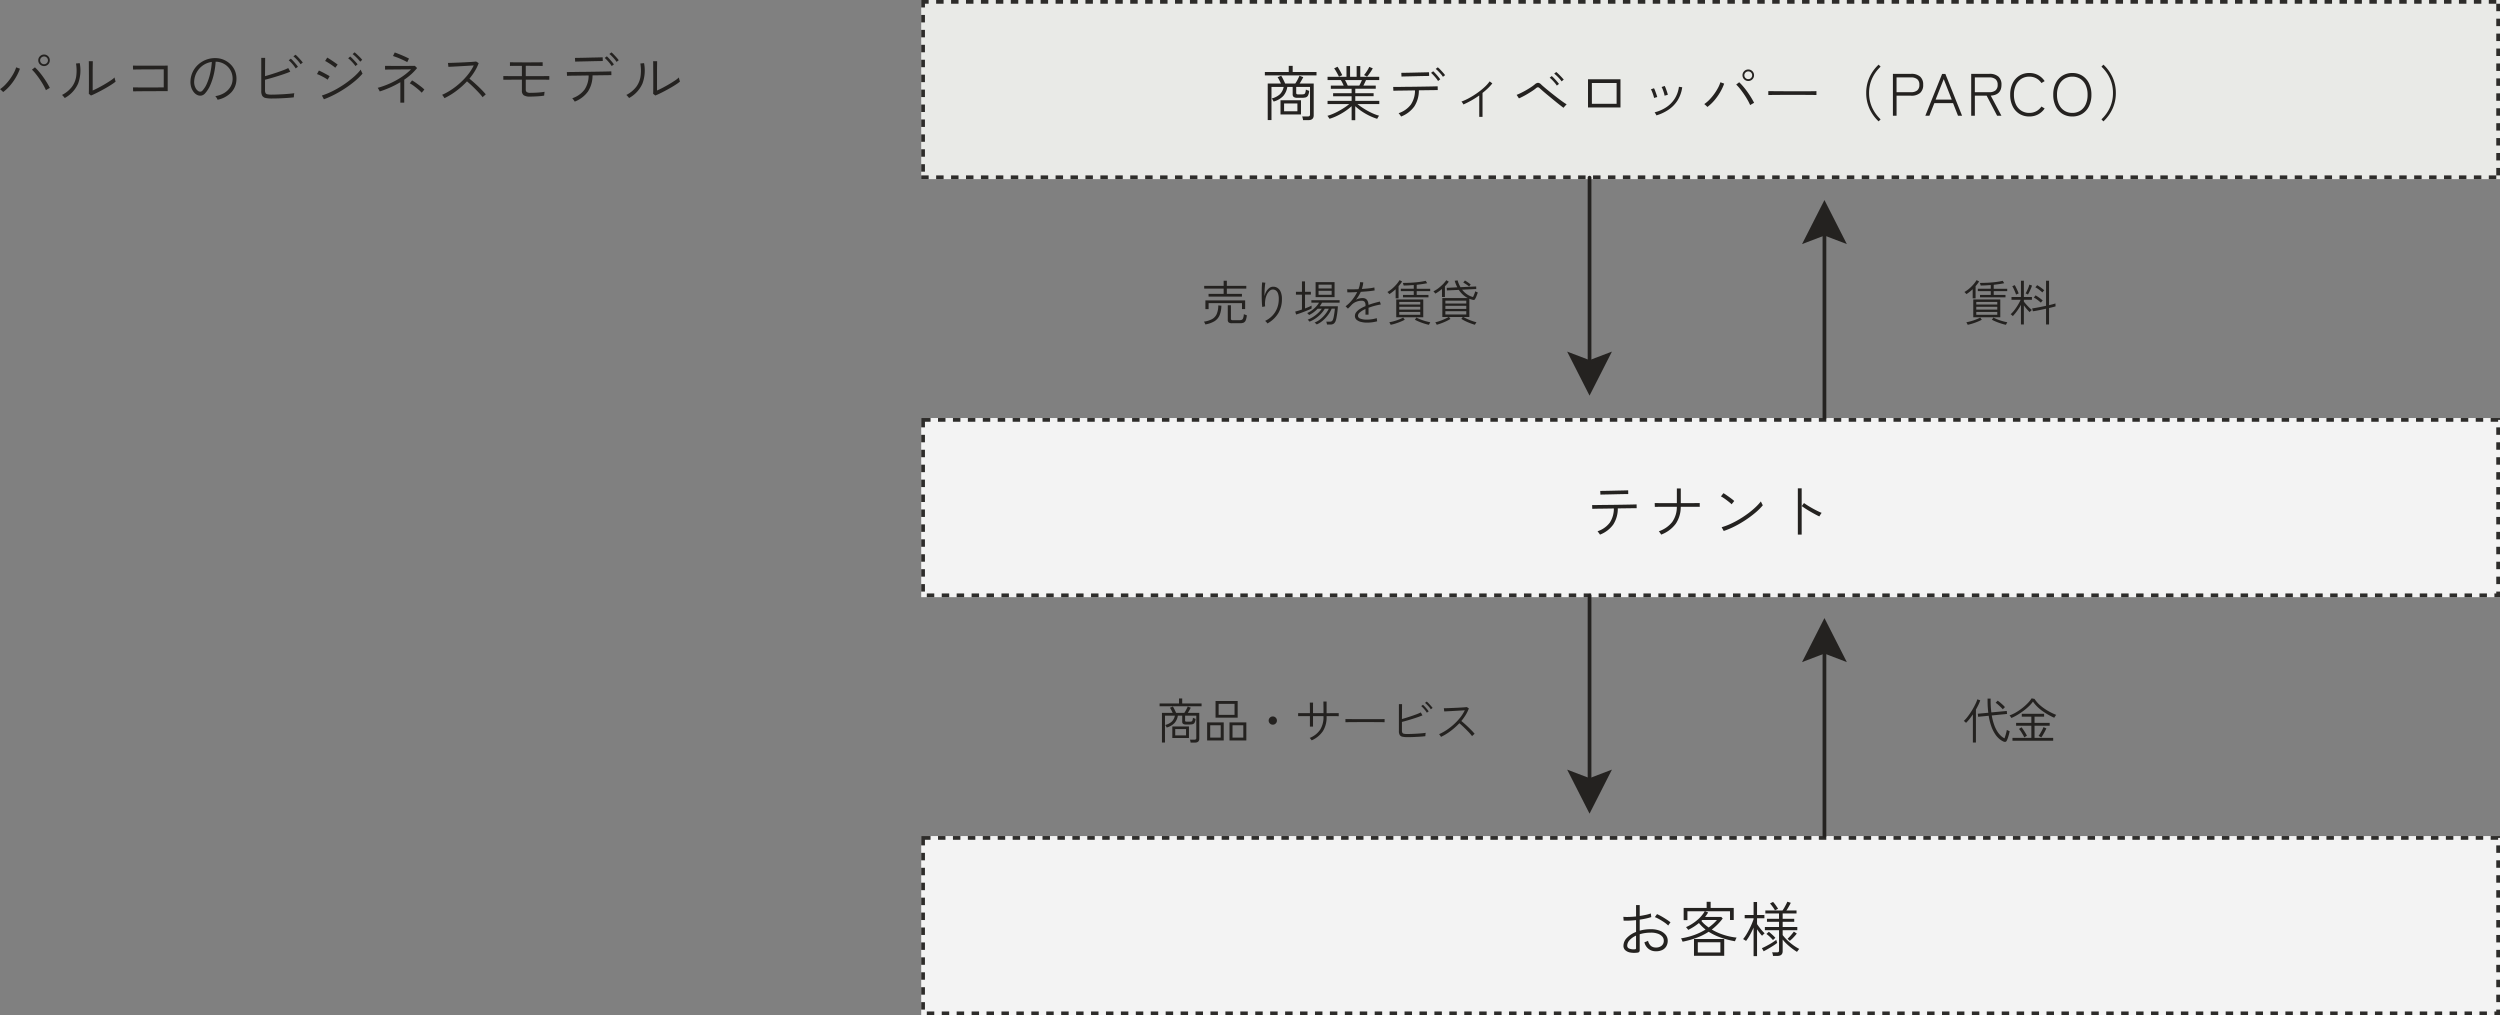 <svg xmlns="http://www.w3.org/2000/svg" width="669.816" height="272" viewBox="0 0 669.816 272">
  <rect x="0" y="0" width="669.816" height="272" fill="#808080" stroke="none"/>
  <g id="グループ_1765" data-name="グループ 1765" transform="translate(-490.184 -1328)">
    <path id="パス_5817" data-name="パス 5817" d="M2.032-2.336a2.8,2.8,0,0,0-.232-.24q-.168-.16-.344-.32A1.4,1.4,0,0,0,1.184-3.1,8.946,8.946,0,0,0,2.616-4.328,14.2,14.2,0,0,0,3.872-5.84a13.819,13.819,0,0,0,1-1.6A8.946,8.946,0,0,0,5.52-8.96l1.008.368a13.443,13.443,0,0,1-1.064,2.28A15.151,15.151,0,0,1,3.936-4.144,11.712,11.712,0,0,1,2.032-2.336ZM12.992-9.3a1.508,1.508,0,0,1-1.1-.448,1.468,1.468,0,0,1-.456-1.088,1.487,1.487,0,0,1,.456-1.1,1.508,1.508,0,0,1,1.1-.448,1.481,1.481,0,0,1,1.088.448,1.5,1.5,0,0,1,.448,1.1,1.481,1.481,0,0,1-.448,1.088A1.481,1.481,0,0,1,12.992-9.3Zm.5,6.464A13.721,13.721,0,0,0,12.8-4.208q-.432-.768-.968-1.552t-1.08-1.464A10.446,10.446,0,0,0,9.744-8.336l.8-.624a14.427,14.427,0,0,1,1.08,1.144q.568.664,1.112,1.424t1.008,1.52q.464.76.8,1.432a3.228,3.228,0,0,0-.3.152q-.216.12-.432.248T13.488-2.832Zm-.5-6.96a1,1,0,0,0,.736-.3,1,1,0,0,0,.3-.736,1,1,0,0,0-.3-.736,1,1,0,0,0-.736-.3,1.029,1.029,0,0,0-.744.3.99.99,0,0,0-.312.736.99.99,0,0,0,.312.736A1.029,1.029,0,0,0,12.992-9.792Zm12.56,8.384-.576-.464q.016-.24.024-.84t.008-1.352V-6.736q0-.592-.008-1.32t-.008-1.416q0-.688-.016-1.136h1.072q0,.24-.008.712t-.016,1.048q-.008.576-.008,1.128v4.968q.672-.288,1.528-.736t1.72-.96q.864-.512,1.568-.984a7.246,7.246,0,0,0,1.056-.824,1.858,1.858,0,0,0,.056.36q.056.248.128.472t.088.288a10.593,10.593,0,0,1-1.056.768q-.64.416-1.4.856t-1.528.848q-.768.408-1.448.736T25.552-1.408Zm-7.024.672a2.141,2.141,0,0,0-.192-.248q-.144-.168-.3-.336a1.493,1.493,0,0,0-.248-.232A7.839,7.839,0,0,0,20.44-3.72,6.217,6.217,0,0,0,21.6-6.528a11.45,11.45,0,0,0-.048-3.456l.992-.1a10.255,10.255,0,0,1-.424,5.456A8.176,8.176,0,0,1,18.528-.736Zm18.32-1.792-.032-1.056.68.008q.584.008,1.464.008h3.752q.9,0,1.544-.008t.8-.008V-8.416H43.264q-.72,0-1.544.008T40.064-8.4q-.832,0-1.528.008t-1.16.016l-.544.008L36.8-9.424l.64.008q.528.008,1.336.008h5.36q.808,0,1.336-.008l.64-.008v6.848H43.928q-.808,0-1.736.008t-1.824.008q-.9,0-1.664.008t-1.264.016ZM59.472-.272a2.263,2.263,0,0,0-.256-.512,2.728,2.728,0,0,0-.352-.464A6.248,6.248,0,0,0,61.28-2.1a4.894,4.894,0,0,0,1.6-1.568A4.057,4.057,0,0,0,63.5-5.648,4.683,4.683,0,0,0,63.24-7.5,4.412,4.412,0,0,0,62.328-9a4.578,4.578,0,0,0-1.408-1.032,4.551,4.551,0,0,0-1.736-.432H58.96A19.856,19.856,0,0,1,58.5-7.216a16.987,16.987,0,0,1-.952,2.968A8.008,8.008,0,0,1,56.16-2.016a1.833,1.833,0,0,1-.976.616,1.852,1.852,0,0,1-1.072-.12,2.557,2.557,0,0,1-.992-.768,3.935,3.935,0,0,1-.7-1.32,4.7,4.7,0,0,1-.2-1.688,6.224,6.224,0,0,1,.632-2.5,6.383,6.383,0,0,1,1.528-1.984,6.718,6.718,0,0,1,2.2-1.28,6.7,6.7,0,0,1,2.648-.36,5.449,5.449,0,0,1,2.048.5,5.867,5.867,0,0,1,1.736,1.216A5.264,5.264,0,0,1,64.184-7.9a5.536,5.536,0,0,1,.344,2.312,5.149,5.149,0,0,1-1.416,3.376A6.953,6.953,0,0,1,59.472-.272ZM54.416-2.528a1.058,1.058,0,0,0,.48.088.8.8,0,0,0,.544-.3,6.794,6.794,0,0,0,1.2-1.928,14.95,14.95,0,0,0,.864-2.7,19.145,19.145,0,0,0,.432-3.04,5.418,5.418,0,0,0-2.368.92,5.477,5.477,0,0,0-1.656,1.824,5.535,5.535,0,0,0-.7,2.408,3.379,3.379,0,0,0,.328,1.736A2.174,2.174,0,0,0,54.416-2.528ZM73.984-.608a7.48,7.48,0,0,1-1.64-.144,1.355,1.355,0,0,1-.888-.576,2.393,2.393,0,0,1-.272-1.264V-11.5h1.04q0,.4-.008,1.008t-.008,1.3q0,.7-.008,1.376t-.008,1.224q.688-.192,1.544-.456t1.728-.56q.872-.3,1.648-.592a13.049,13.049,0,0,0,1.3-.568l.544.976q-.608.256-1.448.552t-1.784.592q-.944.3-1.856.56t-1.68.456v2.784a1.735,1.735,0,0,0,.128.752.721.721,0,0,0,.5.352,4.63,4.63,0,0,0,1.08.1q.672,0,1.5-.032t1.68-.08q.848-.048,1.624-.12t1.336-.152a2.063,2.063,0,0,0-.064.328q-.032.232-.048.464t-.016.312q-.784.1-1.84.168t-2.136.112Q74.864-.608,73.984-.608ZM80.4-8.672a6.268,6.268,0,0,0-.52-.752q-.328-.416-.688-.8a7.476,7.476,0,0,0-.648-.624l.56-.432a6.85,6.85,0,0,1,.648.632q.376.408.728.832a6.421,6.421,0,0,1,.528.712Zm1.312-1.12a6.431,6.431,0,0,0-.544-.736q-.336-.4-.7-.768a7.866,7.866,0,0,0-.672-.608l.56-.432a6.106,6.106,0,0,1,.656.608q.384.4.744.808a8.458,8.458,0,0,1,.552.68ZM87.968-.4l-.544-1.008A20.248,20.248,0,0,0,90.4-2.64a26.62,26.62,0,0,0,2.936-1.728A26.307,26.307,0,0,0,95.92-6.352a14.387,14.387,0,0,0,1.92-2,1.8,1.8,0,0,0,.112.328q.1.232.208.448t.16.3a16.859,16.859,0,0,1-1.96,1.928A28.244,28.244,0,0,1,93.816-3.44a31.029,31.029,0,0,1-2.88,1.712A25.278,25.278,0,0,1,87.968-.4Zm3.04-8.448a5.056,5.056,0,0,0-.48-.392q-.352-.264-.8-.56t-.84-.536a4.113,4.113,0,0,0-.6-.32l.576-.912q.256.144.656.4t.824.544q.424.288.776.536t.528.392Zm-2.048,3.2a4.549,4.549,0,0,0-.552-.376q-.36-.216-.8-.448t-.84-.416a5.772,5.772,0,0,0-.656-.264l.512-.944q.288.112.7.32t.848.44q.432.232.792.432a5.57,5.57,0,0,1,.536.328ZM96.416-9.3a6.908,6.908,0,0,0-.552-.72q-.344-.4-.72-.768a6.589,6.589,0,0,0-.68-.592l.544-.48a8.742,8.742,0,0,1,.656.616q.384.392.76.8a7.156,7.156,0,0,1,.568.68Zm1.264-1.168a7.092,7.092,0,0,0-.584-.712q-.36-.392-.744-.744a8.554,8.554,0,0,0-.688-.576l.512-.48a7.247,7.247,0,0,1,.688.584q.4.376.784.768a5.739,5.739,0,0,1,.576.664ZM108.448.512V-4.976A25.871,25.871,0,0,1,105.7-3.552,27.053,27.053,0,0,1,102.928-2.5q-.032-.08-.136-.28t-.224-.4a1.547,1.547,0,0,0-.2-.28,22.343,22.343,0,0,0,3.288-1.184,21.8,21.8,0,0,0,3.1-1.7,15.8,15.8,0,0,0,2.552-2.072q-.64,0-1.512.008l-1.792.016-1.728.016q-.808.008-1.336.016l-.592.008V-9.36l.528.008q.448.008,1.144.008t1.512.008q.816.008,1.632,0t1.5-.008q.688,0,1.144-.008l.536-.008.592.592A15.071,15.071,0,0,1,111.352-7.1a17.273,17.273,0,0,1-1.864,1.456V.512Zm1.84-10.864a7.461,7.461,0,0,0-.72-.384q-.5-.24-1.088-.5t-1.136-.456q-.544-.2-.864-.3l.464-.944q.272.08.8.288t1.136.464q.608.256,1.12.5t.768.384Zm3.888,8.192a10.647,10.647,0,0,0-.944-.888q-.576-.488-1.176-.936a7.352,7.352,0,0,0-1.08-.688l.608-.784q.528.3,1.176.76t1.232.912a8.369,8.369,0,0,1,.888.776Zm6.1,1.456q-.048-.08-.168-.264t-.256-.368a1.068,1.068,0,0,0-.232-.248,16.37,16.37,0,0,0,2.512-1.384,19.722,19.722,0,0,0,2.408-1.888,18.862,18.862,0,0,0,2.072-2.224,12.534,12.534,0,0,0,1.5-2.392q-.688.048-1.624.1t-1.928.112q-.992.056-1.848.1t-1.384.072l-.128-1.056q.368,0,1.128-.024t1.72-.064q.96-.04,1.9-.088t1.7-.1q.752-.056,1.1-.1l.688.432a11.76,11.76,0,0,1-1.024,2.128,16.5,16.5,0,0,1-1.456,2.032q.512.416,1.128.96T129.32-3.84q.616.592,1.144,1.144t.88.984a2.518,2.518,0,0,0-.264.216l-.336.3a2.663,2.663,0,0,0-.248.248,11.065,11.065,0,0,0-.832-1.008q-.512-.56-1.1-1.152t-1.184-1.144Q126.784-4.8,126.3-5.2a21.317,21.317,0,0,1-2.9,2.592A18.829,18.829,0,0,1,120.272-.7Zm22.864-.416a2.9,2.9,0,0,1-1.624-.352,1.456,1.456,0,0,1-.5-1.28v-2.9H139.5q-.824,0-1.592.008t-1.28.008h-.592v-.992l.616.008,1.272.016q.752.008,1.576.008h1.512V-9.36q-.656,0-1.368.008t-1.232.008a5.631,5.631,0,0,0-.6.016v-.992l.48.008q.416.008,1,.008t1.208.008q.624.008,1.12.008h1.4q.472,0,1.056-.008t1.136-.008q.552,0,.928-.008l.44-.008v.992l-.44-.008q-.376-.008-.92-.008t-1.12-.008q-.576-.008-1.056-.008h-.992v2.768h2.216q.664,0,1.352-.008t1.3-.008q.608,0,1-.008l.44-.008v.992L147.9-5.64q-.392-.008-.992-.008h-4.856V-3.04a.874.874,0,0,0,.248.7,1.737,1.737,0,0,0,1.032.208q.64,0,1.36-.032t1.36-.1q.64-.064,1.04-.144a2.778,2.778,0,0,0-.04.288q-.024.224-.048.44t-.024.3q-.432.08-1.1.136t-1.4.088Q143.744-1.12,143.136-1.12ZM155.168.224A1.634,1.634,0,0,0,155-.048q-.136-.192-.28-.376a1.633,1.633,0,0,0-.224-.248,6.773,6.773,0,0,0,3.3-2.32,6.8,6.8,0,0,0,1.1-3.792l-2.056.032q-1,.016-1.824.024t-1.328.024q-.5.016-.584.016L153.056-7.7h.584q.52,0,1.36-.016t1.872-.024q1.032-.008,2.136-.024l2.136-.032q1.032-.016,1.88-.032t1.368-.032q.52-.016.584-.016l.016,1.008-.808.008-1.848.024-2.4.032a7.829,7.829,0,0,1-1.224,4.328A7.862,7.862,0,0,1,155.168.224Zm.112-10.7-.048-1.008.616-.008q.552-.008,1.376-.024t1.736-.04q.912-.024,1.728-.04t1.36-.032q.544-.016.608-.016l.032.992-.624.008q-.544.008-1.36.024t-1.72.04q-.9.024-1.72.04t-1.36.032Q155.36-10.5,155.28-10.48ZM165.072-9.3a5.841,5.841,0,0,0-.528-.752q-.336-.416-.7-.8a7.477,7.477,0,0,0-.648-.624l.576-.432a8.7,8.7,0,0,1,.632.632q.376.408.728.832a7.766,7.766,0,0,1,.528.7Zm1.312-1.12a5.99,5.99,0,0,0-.552-.736q-.344-.4-.712-.776a5.7,5.7,0,0,0-.672-.6l.56-.432a6.1,6.1,0,0,1,.656.608q.384.4.744.808a8.458,8.458,0,0,1,.552.68Zm10.368,9.008-.576-.464q.016-.24.024-.84t.008-1.352V-6.736q0-.592-.008-1.32t-.008-1.416q0-.688-.016-1.136h1.072q0,.24-.008.712t-.016,1.048q-.008.576-.008,1.128v4.968q.672-.288,1.528-.736t1.72-.96q.864-.512,1.568-.984a7.246,7.246,0,0,0,1.056-.824,1.858,1.858,0,0,0,.056.36q.056.248.128.472t.088.288a10.592,10.592,0,0,1-1.056.768q-.64.416-1.4.856t-1.528.848q-.768.408-1.448.736T176.752-1.408Zm-7.024.672a2.142,2.142,0,0,0-.192-.248q-.144-.168-.3-.336a1.494,1.494,0,0,0-.248-.232A7.839,7.839,0,0,0,171.64-3.72a6.217,6.217,0,0,0,1.16-2.808,11.45,11.45,0,0,0-.048-3.456l.992-.1a10.255,10.255,0,0,1-.424,5.456A8.176,8.176,0,0,1,169.728-.736Z" transform="translate(489 1355)" fill="#242220"/>
    <g id="パス_3980" data-name="パス 3980" transform="translate(737 1328)" fill="#f4f5f2" stroke-dasharray="2" opacity="0.9">
      <path d="M0,0H423V48H0Z" stroke="none"/>
      <path d="M 4 0 L 6 0 L 6 1 L 4 1 L 4 0 Z M 8 0 L 10 0 L 10 1 L 8 1 L 8 0 Z M 12 0 L 14 0 L 14 1 L 12 1 L 12 0 Z M 16 0 L 18 0 L 18 1 L 16 1 L 16 0 Z M 20 0 L 22 0 L 22 1 L 20 1 L 20 0 Z M 24 0 L 26 0 L 26 1 L 24 1 L 24 0 Z M 28 0 L 30 0 L 30 1 L 28 1 L 28 0 Z M 32 0 L 34 0 L 34 1 L 32 1 L 32 0 Z M 36 0 L 38 0 L 38 1 L 36 1 L 36 0 Z M 40 0 L 42 0 L 42 1 L 40 1 L 40 0 Z M 44 0 L 46 0 L 46 1 L 44 1 L 44 0 Z M 48 0 L 50 0 L 50 1 L 48 1 L 48 0 Z M 52 0 L 54 0 L 54 1 L 52 1 L 52 0 Z M 56 0 L 58 0 L 58 1 L 56 1 L 56 0 Z M 60 0 L 62 0 L 62 1 L 60 1 L 60 0 Z M 64 0 L 66 0 L 66 1 L 64 1 L 64 0 Z M 68 0 L 70 0 L 70 1 L 68 1 L 68 0 Z M 72 0 L 74 0 L 74 1 L 72 1 L 72 0 Z M 76 0 L 78 0 L 78 1 L 76 1 L 76 0 Z M 80 0 L 82 0 L 82 1 L 80 1 L 80 0 Z M 84 0 L 86 0 L 86 1 L 84 1 L 84 0 Z M 88 0 L 90 0 L 90 1 L 88 1 L 88 0 Z M 92 0 L 94 0 L 94 1 L 92 1 L 92 0 Z M 96 0 L 98 0 L 98 1 L 96 1 L 96 0 Z M 100 0 L 102 0 L 102 1 L 100 1 L 100 0 Z M 104 0 L 106 0 L 106 1 L 104 1 L 104 0 Z M 108 0 L 110 0 L 110 1 L 108 1 L 108 0 Z M 112 0 L 114 0 L 114 1 L 112 1 L 112 0 Z M 116 0 L 118 0 L 118 1 L 116 1 L 116 0 Z M 120 0 L 122 0 L 122 1 L 120 1 L 120 0 Z M 124 0 L 126 0 L 126 1 L 124 1 L 124 0 Z M 128 0 L 130 0 L 130 1 L 128 1 L 128 0 Z M 132 0 L 134 0 L 134 1 L 132 1 L 132 0 Z M 136 0 L 138 0 L 138 1 L 136 1 L 136 0 Z M 140 0 L 142 0 L 142 1 L 140 1 L 140 0 Z M 144 0 L 146 0 L 146 1 L 144 1 L 144 0 Z M 148 0 L 150 0 L 150 1 L 148 1 L 148 0 Z M 152 0 L 154 0 L 154 1 L 152 1 L 152 0 Z M 156 0 L 158 0 L 158 1 L 156 1 L 156 0 Z M 160 0 L 162 0 L 162 1 L 160 1 L 160 0 Z M 164 0 L 166 0 L 166 1 L 164 1 L 164 0 Z M 168 0 L 170 0 L 170 1 L 168 1 L 168 0 Z M 172 0 L 174 0 L 174 1 L 172 1 L 172 0 Z M 176 0 L 178 0 L 178 1 L 176 1 L 176 0 Z M 180 0 L 182 0 L 182 1 L 180 1 L 180 0 Z M 184 0 L 186 0 L 186 1 L 184 1 L 184 0 Z M 188 0 L 190 0 L 190 1 L 188 1 L 188 0 Z M 192 0 L 194 0 L 194 1 L 192 1 L 192 0 Z M 196 0 L 198 0 L 198 1 L 196 1 L 196 0 Z M 200 0 L 202 0 L 202 1 L 200 1 L 200 0 Z M 204 0 L 206 0 L 206 1 L 204 1 L 204 0 Z M 208 0 L 210 0 L 210 1 L 208 1 L 208 0 Z M 212 0 L 214 0 L 214 1 L 212 1 L 212 0 Z M 216 0 L 218 0 L 218 1 L 216 1 L 216 0 Z M 220 0 L 222 0 L 222 1 L 220 1 L 220 0 Z M 224 0 L 226 0 L 226 1 L 224 1 L 224 0 Z M 228 0 L 230 0 L 230 1 L 228 1 L 228 0 Z M 232 0 L 234 0 L 234 1 L 232 1 L 232 0 Z M 236 0 L 238 0 L 238 1 L 236 1 L 236 0 Z M 240 0 L 242 0 L 242 1 L 240 1 L 240 0 Z M 244 0 L 246 0 L 246 1 L 244 1 L 244 0 Z M 248 0 L 250 0 L 250 1 L 248 1 L 248 0 Z M 252 0 L 254 0 L 254 1 L 252 1 L 252 0 Z M 256 0 L 258 0 L 258 1 L 256 1 L 256 0 Z M 260 0 L 262 0 L 262 1 L 260 1 L 260 0 Z M 264 0 L 266 0 L 266 1 L 264 1 L 264 0 Z M 268 0 L 270 0 L 270 1 L 268 1 L 268 0 Z M 272 0 L 274 0 L 274 1 L 272 1 L 272 0 Z M 276 0 L 278 0 L 278 1 L 276 1 L 276 0 Z M 280 0 L 282 0 L 282 1 L 280 1 L 280 0 Z M 284 0 L 286 0 L 286 1 L 284 1 L 284 0 Z M 288 0 L 290 0 L 290 1 L 288 1 L 288 0 Z M 292 0 L 294 0 L 294 1 L 292 1 L 292 0 Z M 296 0 L 298 0 L 298 1 L 296 1 L 296 0 Z M 300 0 L 302 0 L 302 1 L 300 1 L 300 0 Z M 304 0 L 306 0 L 306 1 L 304 1 L 304 0 Z M 308 0 L 310 0 L 310 1 L 308 1 L 308 0 Z M 312 0 L 314 0 L 314 1 L 312 1 L 312 0 Z M 316 0 L 318 0 L 318 1 L 316 1 L 316 0 Z M 320 0 L 322 0 L 322 1 L 320 1 L 320 0 Z M 324 0 L 326 0 L 326 1 L 324 1 L 324 0 Z M 328 0 L 330 0 L 330 1 L 328 1 L 328 0 Z M 332 0 L 334 0 L 334 1 L 332 1 L 332 0 Z M 336 0 L 338 0 L 338 1 L 336 1 L 336 0 Z M 340 0 L 342 0 L 342 1 L 340 1 L 340 0 Z M 344 0 L 346 0 L 346 1 L 344 1 L 344 0 Z M 348 0 L 350 0 L 350 1 L 348 1 L 348 0 Z M 352 0 L 354 0 L 354 1 L 352 1 L 352 0 Z M 356 0 L 358 0 L 358 1 L 356 1 L 356 0 Z M 360 0 L 362 0 L 362 1 L 360 1 L 360 0 Z M 364 0 L 366 0 L 366 1 L 364 1 L 364 0 Z M 368 0 L 370 0 L 370 1 L 368 1 L 368 0 Z M 372 0 L 374 0 L 374 1 L 372 1 L 372 0 Z M 376 0 L 378 0 L 378 1 L 376 1 L 376 0 Z M 380 0 L 382 0 L 382 1 L 380 1 L 380 0 Z M 384 0 L 386 0 L 386 1 L 384 1 L 384 0 Z M 388 0 L 390 0 L 390 1 L 388 1 L 388 0 Z M 392 0 L 394 0 L 394 1 L 392 1 L 392 0 Z M 396 0 L 398 0 L 398 1 L 396 1 L 396 0 Z M 400 0 L 402 0 L 402 1 L 400 1 L 400 0 Z M 404 0 L 406 0 L 406 1 L 404 1 L 404 0 Z M 408 0 L 410 0 L 410 1 L 408 1 L 408 0 Z M 412 0 L 414 0 L 414 1 L 412 1 L 412 0 Z M 416 0 L 418 0 L 418 1 L 416 1 L 416 0 Z M 420 0 L 422 0 L 422 1 L 423 1 C 423 1 423 3 423 3 L 422 3 L 422 1 L 420 1 L 420 0 Z M 422 5 L 423 5 C 423 5 423 7 423 7 L 422 7 L 422 5 Z M 422 9 L 423 9 C 423 9 423 11 423 11 L 422 11 L 422 9 Z M 422 13 L 423 13 C 423 13 423 15 423 15 L 422 15 L 422 13 Z M 422 17 L 423 17 C 423 17 423 19 423 19 L 422 19 L 422 17 Z M 422 21 L 423 21 C 423 21 423 23 423 23 L 422 23 L 422 21 Z M 422 25 L 423 25 C 423 25 423 27 423 27 L 422 27 L 422 25 Z M 422 29 L 423 29 C 423 29 423 31 423 31 L 422 31 L 422 29 Z M 422 33 L 423 33 C 423 33 423 35 423 35 L 422 35 L 422 33 Z M 422 37 L 423 37 C 423 37 423 39 423 39 L 422 39 L 422 37 Z M 422 41 L 423 41 C 423 41 423 43 423 43 L 422 43 L 422 41 Z M 422 45 L 423 45 C 423 45 423 47 423 47 L 422 47 L 422 45 Z M 420 47 L 422 47 L 422 48 C 422 48 420 48 420 48 L 420 47 Z M 416 47 L 418 47 L 418 48 C 418 48 416 48 416 48 L 416 47 Z M 412 47 L 414 47 L 414 48 C 414 48 412 48 412 48 L 412 47 Z M 408 47 L 410 47 L 410 48 C 410 48 408 48 408 48 L 408 47 Z M 404 47 L 406 47 L 406 48 C 406 48 404 48 404 48 L 404 47 Z M 400 47 L 402 47 L 402 48 C 402 48 400 48 400 48 L 400 47 Z M 396 47 L 398 47 L 398 48 C 398 48 396 48 396 48 L 396 47 Z M 392 47 L 394 47 L 394 48 C 394 48 392 48 392 48 L 392 47 Z M 388 47 L 390 47 L 390 48 C 390 48 388 48 388 48 L 388 47 Z M 384 47 L 386 47 L 386 48 C 386 48 384 48 384 48 L 384 47 Z M 380 47 L 382 47 L 382 48 C 382 48 380 48 380 48 L 380 47 Z M 376 47 L 378 47 L 378 48 C 378 48 376 48 376 48 L 376 47 Z M 372 47 L 374 47 L 374 48 C 374 48 372 48 372 48 L 372 47 Z M 368 47 L 370 47 L 370 48 C 370 48 368 48 368 48 L 368 47 Z M 364 47 L 366 47 L 366 48 C 366 48 364 48 364 48 L 364 47 Z M 360 47 L 362 47 L 362 48 C 362 48 360 48 360 48 L 360 47 Z M 356 47 L 358 47 L 358 48 C 358 48 356 48 356 48 L 356 47 Z M 352 47 L 354 47 L 354 48 C 354 48 352 48 352 48 L 352 47 Z M 348 47 L 350 47 L 350 48 C 350 48 348 48 348 48 L 348 47 Z M 344 47 L 346 47 L 346 48 C 346 48 344 48 344 48 L 344 47 Z M 340 47 L 342 47 L 342 48 C 342 48 340 48 340 48 L 340 47 Z M 336 47 L 338 47 L 338 48 C 338 48 336 48 336 48 L 336 47 Z M 332 47 L 334 47 L 334 48 C 334 48 332 48 332 48 L 332 47 Z M 328 47 L 330 47 L 330 48 C 330 48 328 48 328 48 L 328 47 Z M 324 47 L 326 47 L 326 48 C 326 48 324 48 324 48 L 324 47 Z M 320 47 L 322 47 L 322 48 C 322 48 320 48 320 48 L 320 47 Z M 316 47 L 318 47 L 318 48 C 318 48 316 48 316 48 L 316 47 Z M 312 47 L 314 47 L 314 48 C 314 48 312 48 312 48 L 312 47 Z M 308 47 L 310 47 L 310 48 C 310 48 308 48 308 48 L 308 47 Z M 304 47 L 306 47 L 306 48 C 306 48 304 48 304 48 L 304 47 Z M 300 47 L 302 47 L 302 48 C 302 48 300 48 300 48 L 300 47 Z M 296 47 L 298 47 L 298 48 C 298 48 296 48 296 48 L 296 47 Z M 292 47 L 294 47 L 294 48 C 294 48 292 48 292 48 L 292 47 Z M 288 47 L 290 47 L 290 48 C 290 48 288 48 288 48 L 288 47 Z M 284 47 L 286 47 L 286 48 C 286 48 284 48 284 48 L 284 47 Z M 280 47 L 282 47 L 282 48 C 282 48 280 48 280 48 L 280 47 Z M 276 47 L 278 47 L 278 48 C 278 48 276 48 276 48 L 276 47 Z M 272 47 L 274 47 L 274 48 C 274 48 272 48 272 48 L 272 47 Z M 268 47 L 270 47 L 270 48 C 270 48 268 48 268 48 L 268 47 Z M 264 47 L 266 47 L 266 48 C 266 48 264 48 264 48 L 264 47 Z M 260 47 L 262 47 L 262 48 C 262 48 260 48 260 48 L 260 47 Z M 256 47 L 258 47 L 258 48 C 258 48 256 48 256 48 L 256 47 Z M 252 47 L 254 47 L 254 48 C 254 48 252 48 252 48 L 252 47 Z M 248 47 L 250 47 L 250 48 C 250 48 248 48 248 48 L 248 47 Z M 244 47 L 246 47 L 246 48 C 246 48 244 48 244 48 L 244 47 Z M 240 47 L 242 47 L 242 48 C 242 48 240 48 240 48 L 240 47 Z M 236 47 L 238 47 L 238 48 C 238 48 236 48 236 48 L 236 47 Z M 232 47 L 234 47 L 234 48 C 234 48 232 48 232 48 L 232 47 Z M 228 47 L 230 47 L 230 48 C 230 48 228 48 228 48 L 228 47 Z M 224 47 L 226 47 L 226 48 C 226 48 224 48 224 48 L 224 47 Z M 220 47 L 222 47 L 222 48 C 222 48 220 48 220 48 L 220 47 Z M 216 47 L 218 47 L 218 48 C 218 48 216 48 216 48 L 216 47 Z M 212 47 L 214 47 L 214 48 C 214 48 212 48 212 48 L 212 47 Z M 208 47 L 210 47 L 210 48 C 210 48 208 48 208 48 L 208 47 Z M 204 47 L 206 47 L 206 48 C 206 48 204 48 204 48 L 204 47 Z M 200 47 L 202 47 L 202 48 C 202 48 200 48 200 48 L 200 47 Z M 196 47 L 198 47 L 198 48 C 198 48 196 48 196 48 L 196 47 Z M 192 47 L 194 47 L 194 48 C 194 48 192 48 192 48 L 192 47 Z M 188 47 L 190 47 L 190 48 C 190 48 188 48 188 48 L 188 47 Z M 184 47 L 186 47 L 186 48 C 186 48 184 48 184 48 L 184 47 Z M 180 47 L 182 47 L 182 48 C 182 48 180 48 180 48 L 180 47 Z M 176 47 L 178 47 L 178 48 C 178 48 176 48 176 48 L 176 47 Z M 172 47 L 174 47 L 174 48 C 174 48 172 48 172 48 L 172 47 Z M 168 47 L 170 47 L 170 48 C 170 48 168 48 168 48 L 168 47 Z M 164 47 L 166 47 L 166 48 C 166 48 164 48 164 48 L 164 47 Z M 160 47 L 162 47 L 162 48 C 162 48 160 48 160 48 L 160 47 Z M 156 47 L 158 47 L 158 48 C 158 48 156 48 156 48 L 156 47 Z M 152 47 L 154 47 L 154 48 C 154 48 152 48 152 48 L 152 47 Z M 148 47 L 150 47 L 150 48 C 150 48 148 48 148 48 L 148 47 Z M 144 47 L 146 47 L 146 48 C 146 48 144 48 144 48 L 144 47 Z M 140 47 L 142 47 L 142 48 C 142 48 140 48 140 48 L 140 47 Z M 136 47 L 138 47 L 138 48 C 138 48 136 48 136 48 L 136 47 Z M 132 47 L 134 47 L 134 48 C 134 48 132 48 132 48 L 132 47 Z M 128 47 L 130 47 L 130 48 C 130 48 128 48 128 48 L 128 47 Z M 124 47 L 126 47 L 126 48 C 126 48 124 48 124 48 L 124 47 Z M 120 47 L 122 47 L 122 48 C 122 48 120 48 120 48 L 120 47 Z M 116 47 L 118 47 L 118 48 C 118 48 116 48 116 48 L 116 47 Z M 112 47 L 114 47 L 114 48 C 114 48 112 48 112 48 L 112 47 Z M 108 47 L 110 47 L 110 48 C 110 48 108 48 108 48 L 108 47 Z M 104 47 L 106 47 L 106 48 C 106 48 104 48 104 48 L 104 47 Z M 100 47 L 102 47 L 102 48 C 102 48 100 48 100 48 L 100 47 Z M 96 47 L 98 47 L 98 48 C 98 48 96 48 96 48 L 96 47 Z M 92 47 L 94 47 L 94 48 C 94 48 92 48 92 48 L 92 47 Z M 88 47 L 90 47 L 90 48 C 90 48 88 48 88 48 L 88 47 Z M 84 47 L 86 47 L 86 48 C 86 48 84 48 84 48 L 84 47 Z M 80 47 L 82 47 L 82 48 C 82 48 80 48 80 48 L 80 47 Z M 76 47 L 78 47 L 78 48 C 78 48 76 48 76 48 L 76 47 Z M 72 47 L 74 47 L 74 48 C 74 48 72 48 72 48 L 72 47 Z M 68 47 L 70 47 L 70 48 C 70 48 68 48 68 48 L 68 47 Z M 64 47 L 66 47 L 66 48 C 66 48 64 48 64 48 L 64 47 Z M 60 47 L 62 47 L 62 48 C 62 48 60 48 60 48 L 60 47 Z M 56 47 L 58 47 L 58 48 C 58 48 56 48 56 48 L 56 47 Z M 52 47 L 54 47 L 54 48 C 54 48 52 48 52 48 L 52 47 Z M 48 47 L 50 47 L 50 48 C 50 48 48 48 48 48 L 48 47 Z M 44 47 L 46 47 L 46 48 C 46 48 44 48 44 48 L 44 47 Z M 40 47 L 42 47 L 42 48 C 42 48 40 48 40 48 L 40 47 Z M 36 47 L 38 47 L 38 48 C 38 48 36 48 36 48 L 36 47 Z M 32 47 L 34 47 L 34 48 C 34 48 32 48 32 48 L 32 47 Z M 28 47 L 30 47 L 30 48 C 30 48 28 48 28 48 L 28 47 Z M 24 47 L 26 47 L 26 48 C 26 48 24 48 24 48 L 24 47 Z M 20 47 L 22 47 L 22 48 C 22 48 20 48 20 48 L 20 47 Z M 16 47 L 18 47 L 18 48 C 18 48 16 48 16 48 L 16 47 Z M 12 47 L 14 47 L 14 48 C 14 48 12 48 12 48 L 12 47 Z M 8 47 L 10 47 L 10 48 C 10 48 8 48 8 48 L 8 47 Z M 4 47 L 6 47 L 6 48 C 6 48 4 48 4 48 L 4 47 Z M 0 47 L 2 47 L 2 48 C 2 48 0 48 0 48 L 0 47 Z M 0 44 L 1 44 L 1 46 L 0 46 L 0 44 Z M 0 40 L 1 40 L 1 42 L 0 42 L 0 40 Z M 0 36 L 1 36 L 1 38 L 0 38 L 0 36 Z M 0 32 L 1 32 L 1 34 L 0 34 L 0 32 Z M 0 28 L 1 28 L 1 30 L 0 30 L 0 28 Z M 0 24 L 1 24 L 1 26 L 0 26 L 0 24 Z M 0 20 L 1 20 L 1 22 L 0 22 L 0 20 Z M 0 16 L 1 16 L 1 18 L 0 18 L 0 16 Z M 0 12 L 1 12 L 1 14 L 0 14 L 0 12 Z M 0 8 L 1 8 L 1 10 L 0 10 L 0 8 Z M 0 4 L 1 4 L 1 6 L 0 6 L 0 4 Z M 0 0 L 2 0 L 2 1 L 1 1 L 1 2 L 0 2 L 0 0 Z" stroke="none" fill="#242220"/>
    </g>
    <g id="長方形_647" data-name="長方形 647" transform="translate(737 1552)" fill="#fff" stroke="#242220" stroke-width="1" stroke-dasharray="2" opacity="0.9">
      <rect width="423" height="48" stroke="none"/>
      <rect x="0.5" y="0.5" width="422" height="47" fill="none"/>
    </g>
    <g id="長方形_646" data-name="長方形 646" transform="translate(737 1440)" fill="#fff" stroke="#242220" stroke-width="1" stroke-dasharray="2" opacity="0.9">
      <rect width="423" height="48" stroke="none"/>
      <rect x="0.5" y="0.5" width="422" height="47" fill="none"/>
    </g>
    <path id="パス_5818" data-name="パス 5818" d="M11.3,1.184a3.437,3.437,0,0,0-.088-.512,2.237,2.237,0,0,0-.152-.464h1.488a.718.718,0,0,0,.48-.128.555.555,0,0,0,.144-.432V-7.7h-3.7v1.568a.419.419,0,0,0,.1.32.726.726,0,0,0,.456.1h.9a2.377,2.377,0,0,0,.624-.064.525.525,0,0,0,.336-.336,3.519,3.519,0,0,0,.176-.9,2.5,2.5,0,0,0,.424.192q.264.1.456.16a3.117,3.117,0,0,1-.32,1.264,1.041,1.041,0,0,1-.64.5,4.012,4.012,0,0,1-.992.1h-1.2a1.727,1.727,0,0,1-.968-.208.858.858,0,0,1-.3-.752V-7.7H7.088A4.8,4.8,0,0,1,6.024-5.312a5.539,5.539,0,0,1-2.6,1.52,2.173,2.173,0,0,0-.136-.256L3.08-4.4a.837.837,0,0,0-.168-.224A4.979,4.979,0,0,0,5.12-5.76,3.854,3.854,0,0,0,6.112-7.7H2.848V1.168H1.84V-8.624H5.376q-.208-.448-.44-.912A5.308,5.308,0,0,0,4.48-10.3l.976-.4A10.118,10.118,0,0,1,6.008-9.7q.3.608.5,1.072h2.72A9.529,9.529,0,0,0,9.856-9.68q.3-.592.5-1.024l1.008.384q-.192.384-.456.84t-.52.856H14.16V-.112q0,1.3-1.44,1.3ZM5.264-.336V-4.128h5.488V-.336ZM1.072-10.8v-.912h6.4V-13.36H8.528v1.648h6.384v.912ZM6.224-1.184H9.792v-2.1H6.224ZM24.32,1.2V-2.56a13.664,13.664,0,0,1-1.712,1.344A17.78,17.78,0,0,1,20.544-.024a13.867,13.867,0,0,1-2.16.856A.911.911,0,0,0,18.248.6q-.12-.168-.24-.344a1.052,1.052,0,0,0-.184-.224,12.151,12.151,0,0,0,1.568-.56,17.135,17.135,0,0,0,1.6-.792q.784-.44,1.48-.9a13.448,13.448,0,0,0,1.208-.9H17.872v-.848H24.32V-5.216H19.36v-.816h4.96V-7.216H18.752v-.848h3.44q-.16-.368-.36-.776a4.65,4.65,0,0,0-.424-.712H17.872v-.864h5.072V-13.3h.96v2.88h1.76V-13.3h.976v2.88h5.072v.864H28.176q-.144.352-.336.744t-.368.744h3.312v.848H25.3v1.184h4.912v.816H25.3v1.248h6.432v.848H25.872a18.1,18.1,0,0,0,1.664,1.184A19.185,19.185,0,0,0,29.6-.792,12.539,12.539,0,0,0,31.68,0a1.78,1.78,0,0,0-.168.232q-.12.184-.216.36t-.128.24a14.332,14.332,0,0,1-2.136-.848A16.293,16.293,0,0,1,26.992-1.2a14.261,14.261,0,0,1-1.7-1.344V1.2ZM23.28-8.064h3.1q.176-.336.368-.736t.336-.752H22.544q.208.368.408.776T23.28-8.064Zm5.168-2.4-.8-.432a8.512,8.512,0,0,0,.776-1.056,9.255,9.255,0,0,0,.632-1.136l.928.4q-.192.368-.472.8t-.56.808A7.352,7.352,0,0,1,28.448-10.464Zm-7.52,0q-.128-.256-.344-.664t-.464-.832a5.285,5.285,0,0,0-.488-.712l.9-.448q.208.288.464.728t.48.864q.224.424.336.664ZM37.568.224A1.634,1.634,0,0,0,37.4-.048q-.136-.192-.28-.376A1.634,1.634,0,0,0,36.9-.672a6.773,6.773,0,0,0,3.3-2.32,6.8,6.8,0,0,0,1.1-3.792l-2.056.032q-1,.016-1.824.024T36.088-6.7q-.5.016-.584.016L35.456-7.7h.584q.52,0,1.36-.016t1.872-.024q1.032-.008,2.136-.024l2.136-.032q1.032-.016,1.88-.032t1.368-.032q.52-.016.584-.016l.016,1.008-.808.008-1.848.024-2.4.032a7.829,7.829,0,0,1-1.224,4.328A7.862,7.862,0,0,1,37.568.224Zm.112-10.7-.048-1.008.616-.008q.552-.008,1.376-.024t1.736-.04q.912-.024,1.728-.04t1.36-.032q.544-.016.608-.016l.032.992-.624.008q-.544.008-1.36.024t-1.72.04q-.9.024-1.72.04t-1.36.032Q37.76-10.5,37.68-10.48ZM47.472-9.3a5.844,5.844,0,0,0-.528-.752q-.336-.416-.7-.8a7.476,7.476,0,0,0-.648-.624l.576-.432a8.7,8.7,0,0,1,.632.632q.376.408.728.832a7.764,7.764,0,0,1,.528.7Zm1.312-1.12a5.989,5.989,0,0,0-.552-.736q-.344-.4-.712-.776a5.7,5.7,0,0,0-.672-.6l.56-.432a6.1,6.1,0,0,1,.656.608q.384.4.744.808a8.458,8.458,0,0,1,.552.68ZM58.512.32V-5.424A22.03,22.03,0,0,1,56.4-4.08q-1.088.608-2.128,1.072a4.5,4.5,0,0,0-.24-.416,1.448,1.448,0,0,0-.3-.352,16.078,16.078,0,0,0,2.08-.96,21.882,21.882,0,0,0,2.144-1.336A19.23,19.23,0,0,0,59.88-7.616,9.652,9.652,0,0,0,61.3-9.2l.72.544a12.978,12.978,0,0,1-1.2,1.32A18.823,18.823,0,0,1,59.392-6.1V.32ZM81.1-2.112q-.288-.208-.792-.6t-1.136-.9q-.632-.512-1.3-1.064t-1.3-1.072q-.624-.52-1.1-.936t-.736-.656a.9.9,0,0,0-.5-.288,1.1,1.1,0,0,0-.544.288,10.5,10.5,0,0,1-1,.728q-.6.392-1.256.784t-1.264.7q-.608.312-1.024.488l-.624-.944a12.393,12.393,0,0,0,1.136-.5q.656-.32,1.36-.72t1.328-.816A11.348,11.348,0,0,0,73.408-8.4a1.506,1.506,0,0,1,.872-.416,1.411,1.411,0,0,1,.872.5q.288.272.92.808t1.44,1.184q.808.648,1.648,1.3T80.736-3.84q.736.528,1.2.8a3.689,3.689,0,0,0-.272.264q-.176.184-.336.368A2.036,2.036,0,0,0,81.1-2.112ZM80.576-9.2A6.544,6.544,0,0,0,80-9.928q-.352-.392-.728-.752a7.1,7.1,0,0,0-.68-.584l.544-.448a7.584,7.584,0,0,1,.664.592q.392.384.768.784t.584.672ZM79.3-8.064a6.431,6.431,0,0,0-.544-.736q-.336-.4-.7-.776a5.706,5.706,0,0,0-.672-.6l.544-.448a8.743,8.743,0,0,1,.656.616q.384.392.744.808t.552.688Zm8.352,5.856V-9.76h8.7v7.552Zm1.04-.976h6.624V-8.768H88.688Zm17.3,3.1q-.064-.128-.232-.424A3.131,3.131,0,0,0,105.5-.9a10.208,10.208,0,0,0,3.024-1.3,7.741,7.741,0,0,0,2.3-2.264,7.864,7.864,0,0,0,1.192-3.288l.88.128a8.911,8.911,0,0,1-1.3,3.608,8.5,8.5,0,0,1-2.44,2.456A11.931,11.931,0,0,1,105.984-.08Zm2.176-5.28a5.371,5.371,0,0,0-.184-.784q-.136-.448-.3-.872a4.7,4.7,0,0,0-.312-.664l.832-.288a6.059,6.059,0,0,1,.3.688q.168.448.32.912a7.6,7.6,0,0,1,.216.768Zm-2.816.608a6.379,6.379,0,0,0-.208-.776q-.144-.44-.312-.864a3.652,3.652,0,0,0-.328-.664l.832-.3a4.915,4.915,0,0,1,.3.672q.168.448.328.912t.24.768Zm14.288,2.416a2.8,2.8,0,0,0-.232-.24q-.168-.16-.344-.32a1.4,1.4,0,0,0-.272-.208,8.946,8.946,0,0,0,1.432-1.224,14.2,14.2,0,0,0,1.256-1.512,13.82,13.82,0,0,0,1-1.6,8.946,8.946,0,0,0,.648-1.52l1.008.368a13.443,13.443,0,0,1-1.064,2.28,15.151,15.151,0,0,1-1.528,2.168A11.712,11.712,0,0,1,119.632-2.336Zm10.96-6.96a1.508,1.508,0,0,1-1.1-.448,1.468,1.468,0,0,1-.456-1.088,1.487,1.487,0,0,1,.456-1.1,1.508,1.508,0,0,1,1.1-.448,1.481,1.481,0,0,1,1.088.448,1.5,1.5,0,0,1,.448,1.1,1.481,1.481,0,0,1-.448,1.088A1.481,1.481,0,0,1,130.592-9.3Zm.5,6.464a13.72,13.72,0,0,0-.688-1.376q-.432-.768-.968-1.552t-1.08-1.464a10.446,10.446,0,0,0-1.008-1.112l.8-.624a14.425,14.425,0,0,1,1.08,1.144q.568.664,1.112,1.424t1.008,1.52q.464.76.8,1.432a3.228,3.228,0,0,0-.3.152q-.216.12-.432.248T131.088-2.832Zm-.5-6.96a1,1,0,0,0,.736-.3,1,1,0,0,0,.3-.736,1,1,0,0,0-.3-.736,1,1,0,0,0-.736-.3,1.029,1.029,0,0,0-.744.3.99.99,0,0,0-.312.736.99.99,0,0,0,.312.736A1.029,1.029,0,0,0,130.592-9.792Zm5.36,4.256v-1.04q.56,0,1.584.008l2.3.016q1.28.008,2.64.008H145.1q1.264,0,2.256-.008t1.5-.024v1.04q-.528-.016-1.512-.024l-2.224-.016q-1.24-.008-2.576-.008t-2.608.008l-2.312.016Q136.592-5.552,135.952-5.536ZM165.52,1.52a10.744,10.744,0,0,1-2.448-3.4,9.994,9.994,0,0,1-.88-4.2,10.048,10.048,0,0,1,.88-4.208,10.536,10.536,0,0,1,2.448-3.392l.528.544a10.033,10.033,0,0,0-2.288,3.184,9.318,9.318,0,0,0-.8,3.872,9.279,9.279,0,0,0,.8,3.856,10.216,10.216,0,0,0,2.288,3.2ZM169.344,0V-11.216h4.88a3.506,3.506,0,0,1,2.408.736,2.788,2.788,0,0,1,.824,2.192,2.788,2.788,0,0,1-.824,2.192,3.506,3.506,0,0,1-2.408.736h-3.9V0Zm.976-6.3h3.824a2.616,2.616,0,0,0,1.72-.48,1.862,1.862,0,0,0,.568-1.5,1.862,1.862,0,0,0-.568-1.5,2.616,2.616,0,0,0-1.72-.48H170.32ZM178.032,0l4.5-11.2h.864L187.872,0h-1.088l-1.328-3.376h-5.008L179.12,0Zm2.752-4.32h4.32L182.96-9.808ZM190.32,0V-11.216h4.88a3.506,3.506,0,0,1,2.408.736,2.788,2.788,0,0,1,.824,2.192q0,2.736-2.88,2.912L198.416,0h-1.152l-2.8-5.36H191.3V0Zm.976-6.3h3.824a2.616,2.616,0,0,0,1.72-.48,1.862,1.862,0,0,0,.568-1.5,1.862,1.862,0,0,0-.568-1.5,2.616,2.616,0,0,0-1.72-.48H191.3ZM205.888.208a4.936,4.936,0,0,1-2.672-.72,4.881,4.881,0,0,1-1.8-2.032,6.859,6.859,0,0,1-.648-3.072,6.808,6.808,0,0,1,.648-3.064,4.947,4.947,0,0,1,1.8-2.032,4.895,4.895,0,0,1,2.672-.728,4.905,4.905,0,0,1,2.376.568A4.811,4.811,0,0,1,210-9.264l-.864.512a3.8,3.8,0,0,0-1.376-1.264,3.885,3.885,0,0,0-1.872-.448,3.91,3.91,0,0,0-2.128.584A3.961,3.961,0,0,0,202.3-8.208a5.884,5.884,0,0,0-.528,2.592,5.936,5.936,0,0,0,.528,2.6,3.953,3.953,0,0,0,1.456,1.68,3.91,3.91,0,0,0,2.128.584A3.885,3.885,0,0,0,207.76-1.2a3.8,3.8,0,0,0,1.376-1.264l.864.528A4.912,4.912,0,0,1,208.264-.36,4.905,4.905,0,0,1,205.888.208Zm11.536,0a4.936,4.936,0,0,1-2.672-.72,4.881,4.881,0,0,1-1.8-2.032,6.859,6.859,0,0,1-.648-3.072,6.808,6.808,0,0,1,.648-3.064,4.947,4.947,0,0,1,1.8-2.032,4.895,4.895,0,0,1,2.672-.728,4.865,4.865,0,0,1,2.656.728,4.947,4.947,0,0,1,1.8,2.032,6.808,6.808,0,0,1,.648,3.064,6.859,6.859,0,0,1-.648,3.072,4.881,4.881,0,0,1-1.8,2.032A4.906,4.906,0,0,1,217.424.208Zm0-.96a3.87,3.87,0,0,0,2.12-.584,3.92,3.92,0,0,0,1.44-1.68,6.014,6.014,0,0,0,.52-2.6,5.961,5.961,0,0,0-.52-2.592,3.929,3.929,0,0,0-1.44-1.672,3.87,3.87,0,0,0-2.12-.584,3.91,3.91,0,0,0-2.128.584,3.961,3.961,0,0,0-1.456,1.672,5.884,5.884,0,0,0-.528,2.592,5.936,5.936,0,0,0,.528,2.6,3.953,3.953,0,0,0,1.456,1.68A3.91,3.91,0,0,0,217.424-.752Zm8.32,2.272-.528-.544a10.216,10.216,0,0,0,2.288-3.2,9.279,9.279,0,0,0,.8-3.856,9.318,9.318,0,0,0-.8-3.872,10.033,10.033,0,0,0-2.288-3.184l.528-.544a10.536,10.536,0,0,1,2.448,3.392,10.048,10.048,0,0,1,.88,4.208,9.994,9.994,0,0,1-.88,4.2A10.744,10.744,0,0,1,225.744,1.52Z" transform="translate(828 1359)" fill="#242220"/>
    <path id="パス_5821" data-name="パス 5821" d="M1.989-6.539v-.728H6.032V-8.684H.819v-.728H6.032v-1.365H6.89v1.365H12.1v.728H6.89v1.417h4.043v.728ZM1.144-3.172v-2.34H11.791v2.327h-.845v-1.6H2v1.612ZM8.268.6A1.4,1.4,0,0,1,7.384.39.855.855,0,0,1,7.137-.3V-4.212h.845v3.6a.421.421,0,0,0,.1.3.575.575,0,0,0,.41.1h1.794a1.432,1.432,0,0,0,.618-.11.779.779,0,0,0,.358-.461,4.143,4.143,0,0,0,.182-1.066,1.9,1.9,0,0,0,.384.176q.24.085.41.137a4.451,4.451,0,0,1-.306,1.391,1.107,1.107,0,0,1-.572.6A2.411,2.411,0,0,1,10.465.6ZM1.131.923Q1.079.78.969.553A1.894,1.894,0,0,0,.741.182,6.61,6.61,0,0,0,2.912-.494,2.9,2.9,0,0,0,4.166-1.846a5.712,5.712,0,0,0,.423-2.327l.832.078A7,7,0,0,1,4.953-1.56,3.47,3.47,0,0,1,3.6.046,6.919,6.919,0,0,1,1.131.923ZM17.758.663a2.027,2.027,0,0,0-.279-.37,3.675,3.675,0,0,0-.332-.319,6.54,6.54,0,0,0,1.937-1.391A6.132,6.132,0,0,0,20.351-3.4,6.628,6.628,0,0,0,20.8-5.876a4.153,4.153,0,0,0-.24-1.579,1.56,1.56,0,0,0-.631-.786,1.483,1.483,0,0,0-.871-.182,1.34,1.34,0,0,0-.754.384,3.177,3.177,0,0,0-.676.949,5.089,5.089,0,0,0-.435,1.41,6.774,6.774,0,0,0-.046,1.768,1.25,1.25,0,0,0-.234.039q-.169.039-.325.072a1.01,1.01,0,0,0-.208.058q-.065-.468-.1-1.137t-.046-1.43q-.013-.761-.006-1.515t.039-1.417q.032-.663.084-1.1l.858.091a7.652,7.652,0,0,0-.13.962Q17.03-8.684,17-7.976t-.039,1.333a4.636,4.636,0,0,1,.5-1.268,3.074,3.074,0,0,1,.774-.9,1.652,1.652,0,0,1,.923-.364A2.083,2.083,0,0,1,20.39-8.9a2.288,2.288,0,0,1,.91,1.066,4.7,4.7,0,0,1,.345,1.963A7.174,7.174,0,0,1,20.618-2,7.667,7.667,0,0,1,17.758.663ZM33.722.949a3.851,3.851,0,0,0-.084-.41,1.861,1.861,0,0,0-.124-.357h.962A.957.957,0,0,0,35,.052a.932.932,0,0,0,.331-.468,4.282,4.282,0,0,0,.175-.624q.085-.39.15-.832T35.77-2.7q.046-.384.059-.591H34.97a8.231,8.231,0,0,1-.956,1.657A9.016,9.016,0,0,1,32.637-.137,6.594,6.594,0,0,1,30.979.923Q30.953.9,30.83.786L30.576.559a.593.593,0,0,0-.182-.13A5.919,5.919,0,0,0,32-.526a8.487,8.487,0,0,0,1.319-1.359,7.706,7.706,0,0,0,.884-1.4H33.137A8.162,8.162,0,0,1,31.428-1.28,8.557,8.557,0,0,1,29.055.182a1.625,1.625,0,0,0-.136-.156L28.7-.208a.748.748,0,0,0-.163-.143A7.506,7.506,0,0,0,30.01-1.1a9.256,9.256,0,0,0,1.346-1.053,6.419,6.419,0,0,0,.975-1.137H31.213a7.759,7.759,0,0,1-1.066.955,7.086,7.086,0,0,1-1.222.734,1.625,1.625,0,0,0-.136-.156q-.111-.117-.221-.227a.79.79,0,0,0-.163-.136,6.287,6.287,0,0,0,1.235-.715,8.141,8.141,0,0,0,1.137-1,5.338,5.338,0,0,0,.8-1.066H29.536v-.676H37.1V-4.9H32.383a6.582,6.582,0,0,1-.611.962h4.862q-.013.338-.059.852t-.124,1.079q-.078.565-.175,1.079a6.193,6.193,0,0,1-.215.852,1.656,1.656,0,0,1-.533.793,1.511,1.511,0,0,1-.9.234ZM30.667-6.383v-4.03H35.75v4.03ZM25.454-1.729l-.247-.793q.338-.078.813-.221t.994-.325V-7.059H25.4v-.754h1.612V-10.6h.819v2.782h1.573v.754H27.833v3.705q.533-.2.995-.4a8.458,8.458,0,0,0,.76-.37v.793q-.351.182-.891.41t-1.144.461q-.6.234-1.163.429T25.454-1.729ZM31.46-7.02h3.51V-8.086H31.46Zm0-1.69h3.51V-9.737H31.46Zm13,9.152a6.525,6.525,0,0,1-1.671-.2,2.705,2.705,0,0,1-1.163-.591A1.327,1.327,0,0,1,41.2-1.365a1.594,1.594,0,0,1,.383-1.021,4.1,4.1,0,0,1,1.027-.877,9.722,9.722,0,0,1,1.424-.728V-4.16a1.461,1.461,0,0,0-.247-.988.929.929,0,0,0-.676-.273,3.672,3.672,0,0,0-1.495.253,3.435,3.435,0,0,0-1.326.878q-.247.273-.487.514t-.474.461L38.7-3.939a9.229,9.229,0,0,0,1.774-1.722,11.335,11.335,0,0,0,1.333-2.087q-.871.052-1.586.065t-1.053,0l-.039-.832q.4.039,1.235.039t1.794-.052a6.808,6.808,0,0,0,.306-.975,4.02,4.02,0,0,0,.111-.9l.858.052a5.485,5.485,0,0,1-.124.877q-.1.436-.24.891,1.04-.065,1.956-.169a9.6,9.6,0,0,0,1.385-.234l.078.793q-.364.078-.962.149t-1.307.13q-.708.059-1.449.11a9.49,9.49,0,0,1-.579,1.079q-.344.559-.721,1.053a2.912,2.912,0,0,1,.871-.351,3.925,3.925,0,0,1,.9-.117q1.521,0,1.6,1.833.806-.3,1.612-.526T47.892-5.2l.247.78a17.11,17.11,0,0,0-1.71.371,16.082,16.082,0,0,0-1.579.513V-1.69h-.819V-3.211a6.27,6.27,0,0,0-1.456.871,1.266,1.266,0,0,0-.559.91.863.863,0,0,0,.65.806,4.746,4.746,0,0,0,1.729.26,9.31,9.31,0,0,0,1.319-.1,9.047,9.047,0,0,0,1.358-.3.883.883,0,0,0,.007.234q.02.169.046.338.013.1.02.175t.007.111a11.514,11.514,0,0,1-1.365.26A10.338,10.338,0,0,1,44.46.442ZM52.273-1V-5.759h7.241V-1ZM54.08-6.344v-.637h2.886V-7.995H53.5v-.637h3.471v-1q-.7.052-1.391.091T54.262-9.5q-.013-.052-.058-.2l-.091-.3a1.523,1.523,0,0,0-.072-.2q1.118,0,2.223-.059t2.106-.189q1-.13,1.794-.312l.4.637q-.585.13-1.306.234t-1.5.195v1.066h3.614v.637H57.759v1.014h3.146v.637Zm-1.963.273V-8.515q-.4.377-.832.715a9.541,9.541,0,0,1-.845.6q-.039-.052-.15-.169t-.221-.24a.574.574,0,0,0-.175-.15,7.955,7.955,0,0,0,1.281-.9,10.629,10.629,0,0,0,1.15-1.144,7.885,7.885,0,0,0,.832-1.138l.676.338a4.259,4.259,0,0,1-.416.643q-.247.319-.52.644v3.25Zm.962,4.407h5.629v-.767H53.079Zm0-1.378h5.629V-3.8H53.079Zm0-1.365h5.629V-5.1H53.079Zm-2.3,5.434a.873.873,0,0,0-.091-.208L50.531.533a1.844,1.844,0,0,0-.117-.195A10.842,10.842,0,0,0,51.688.046q.7-.2,1.365-.462a7.56,7.56,0,0,0,1.079-.507l.429.585A10.9,10.9,0,0,1,53.43.195q-.663.273-1.365.494A12.466,12.466,0,0,1,50.778,1.027Zm10.257,0A12.1,12.1,0,0,1,59.755.689Q59.059.468,58.4.195a10.9,10.9,0,0,1-1.131-.533l.416-.585a8.438,8.438,0,0,0,1.086.507q.657.26,1.365.462A11.385,11.385,0,0,0,61.4.338a1.844,1.844,0,0,0-.117.195q-.078.143-.15.286T61.035,1.027Zm2.093-.013q-.026-.052-.1-.2T62.861.533a.68.68,0,0,0-.137-.182A7.842,7.842,0,0,0,63.6.117q.481-.156.988-.358t.955-.416a7.807,7.807,0,0,0,.761-.409H64.623v-5.07h6.838a5.833,5.833,0,0,1-1.332-.917,7.205,7.205,0,0,1-1.1-1.28l-3.185.143-.039-.689,2.834-.143a9.045,9.045,0,0,1-.7-1.755l.78-.1a7.412,7.412,0,0,0,.767,1.82l4.2-.195.026.689-3.783.182a5.927,5.927,0,0,0,1.287,1.222,5.046,5.046,0,0,0,1.625.741A6.912,6.912,0,0,0,73.19-7.2q.169-.435.26-.76.039.026.182.1t.292.137q.149.065.2.091-.13.416-.338.936a6.031,6.031,0,0,1-.429.884.391.391,0,0,1-.254.162.725.725,0,0,1-.344-.019q-.234-.065-.455-.13a4.483,4.483,0,0,1-.442-.156v4.888h-1.6a11.273,11.273,0,0,0,1.04.533q.624.286,1.287.52a10.607,10.607,0,0,0,1.183.351,1.29,1.29,0,0,0-.13.182q-.091.143-.176.286a1.767,1.767,0,0,0-.11.208,12.21,12.21,0,0,1-1.215-.4Q71.474.364,70.83.052a10.961,10.961,0,0,1-1.111-.611l.377-.507H66.417l.377.52A11.048,11.048,0,0,1,65.7.046Q65.065.351,64.389.6T63.128,1.014Zm1.4-7.436V-8.567q-.442.364-.9.682t-.871.553a1.17,1.17,0,0,0-.137-.182l-.221-.26a1.25,1.25,0,0,0-.163-.169,8.05,8.05,0,0,0,1.3-.812,11.352,11.352,0,0,0,1.235-1.079,7.106,7.106,0,0,0,.91-1.1l.663.4a6.513,6.513,0,0,1-.461.618q-.266.318-.566.617v2.873Zm.91,4.667h5.6v-.858h-5.6Zm0-1.469h5.6v-.845h-5.6Zm0-1.456h5.6v-.767h-5.6ZM71.8-9.23a4.531,4.531,0,0,0-.468-.371q-.286-.2-.585-.39t-.52-.306l.455-.546q.234.13.527.325t.565.39q.273.2.455.351-.026.026-.123.143t-.188.234A1.225,1.225,0,0,0,71.8-9.23Z" transform="translate(812 1414)" fill="#242220"/>
    <path id="パス_5823" data-name="パス 5823" d="M9.178.962A2.792,2.792,0,0,0,9.107.546,1.818,1.818,0,0,0,8.983.169h1.209a.584.584,0,0,0,.39-.1A.451.451,0,0,0,10.7-.286V-6.253h-3v1.274a.341.341,0,0,0,.085.26.59.59,0,0,0,.37.078h.728a1.932,1.932,0,0,0,.507-.052.427.427,0,0,0,.273-.273A2.859,2.859,0,0,0,9.8-5.694a2.035,2.035,0,0,0,.344.156q.215.078.371.13a2.533,2.533,0,0,1-.26,1.027.846.846,0,0,1-.52.41,3.26,3.26,0,0,1-.806.085H7.956a1.4,1.4,0,0,1-.786-.169.7.7,0,0,1-.241-.611V-6.253H5.759a3.9,3.9,0,0,1-.864,1.937A4.5,4.5,0,0,1,2.782-3.081a1.766,1.766,0,0,0-.11-.208L2.5-3.575a.68.68,0,0,0-.137-.182A4.045,4.045,0,0,0,4.16-4.68a3.131,3.131,0,0,0,.806-1.573H2.314v7.2H1.5V-7.007H4.368Q4.2-7.371,4.01-7.748a4.313,4.313,0,0,0-.37-.624L4.433-8.7a8.221,8.221,0,0,1,.448.819q.24.494.41.871H7.5a7.742,7.742,0,0,0,.507-.858q.247-.481.4-.832l.819.312q-.156.312-.37.683t-.422.7h3.068V-.091q0,1.053-1.17,1.053ZM4.277-.273V-3.354H8.736V-.273ZM.871-8.775v-.741h5.2v-1.339h.858v1.339h5.187v.741ZM5.057-.962h2.9v-1.7h-2.9ZM15.86-5.72v-4.459h5.928V-5.72ZM19.6.39V-4.446h4.511V.39Zm-5.993,0V-4.446h4.446V.39Zm3.081-6.864h4.264V-9.412H16.692Zm3.718,6.1H23.3v-3.3H20.41Zm-5.98,0h2.821v-3.3H14.43ZM31.2-3.835a1.064,1.064,0,0,1-.78-.325,1.064,1.064,0,0,1-.325-.78,1.064,1.064,0,0,1,.325-.78,1.064,1.064,0,0,1,.78-.325,1.064,1.064,0,0,1,.78.325,1.064,1.064,0,0,1,.325.78,1.064,1.064,0,0,1-.325.78A1.064,1.064,0,0,1,31.2-3.835ZM41.613.364Q41.574.3,41.47.163t-.215-.273a.808.808,0,0,0-.176-.176,6.051,6.051,0,0,0,2.827-2.236,6.389,6.389,0,0,0,.878-3.471v-.143H41.977v2.808h-.832V-6.136H39.728q-.7,0-1.183.007l-.559.007v-.819h1.079q.455,0,.994.006t1.086.007v-.747q0-.449-.007-.91t-.013-.786q-.007-.325-.007-.377h.871q0,.052-.007.377t-.007.786v1.658h2.808v-.754q0-.481-.007-1t-.013-.9q-.007-.384-.007-.461h.858v3.12q.728,0,1.437-.007t1.215-.006h.6v.819l-.585-.007q-.507-.007-1.222-.007H45.617v.143a6.985,6.985,0,0,1-.988,3.874A7.1,7.1,0,0,1,41.613.364ZM50.661-4.5v-.845q.455,0,1.287.007l1.872.013q1.04.007,2.145.007H58.1q1.027,0,1.833-.007t1.222-.02V-4.5q-.429-.013-1.229-.02l-1.807-.013q-1.007-.006-2.093-.006T53.9-4.531l-1.879.013Q51.181-4.511,50.661-4.5Zm16.6,4a6.077,6.077,0,0,1-1.333-.117,1.1,1.1,0,0,1-.721-.468,1.944,1.944,0,0,1-.221-1.027V-9.347h.845q0,.325-.007.819t-.007,1.059q0,.565-.007,1.118t-.007.995q.559-.156,1.255-.371t1.4-.455q.708-.24,1.339-.481a10.6,10.6,0,0,0,1.06-.461l.442.793q-.494.208-1.176.449t-1.45.481q-.767.24-1.508.455t-1.365.37v2.262a1.409,1.409,0,0,0,.1.611.586.586,0,0,0,.41.286,3.762,3.762,0,0,0,.877.078q.546,0,1.222-.026t1.365-.065q.689-.039,1.32-.1t1.085-.123a1.676,1.676,0,0,0-.052.266q-.026.189-.039.377t-.013.254q-.637.078-1.5.136t-1.735.091Q67.977-.494,67.262-.494Zm5.213-6.552a5.092,5.092,0,0,0-.423-.611q-.266-.338-.559-.65a6.075,6.075,0,0,0-.526-.507l.455-.351a5.567,5.567,0,0,1,.527.514q.306.331.591.676a5.217,5.217,0,0,1,.429.578Zm1.066-.91a5.225,5.225,0,0,0-.442-.6q-.273-.325-.572-.624a6.39,6.39,0,0,0-.546-.494l.455-.351a4.96,4.96,0,0,1,.533.494q.312.325.6.656a6.872,6.872,0,0,1,.449.553Zm2.73,7.384q-.039-.065-.136-.214t-.208-.3a.868.868,0,0,0-.188-.2,13.3,13.3,0,0,0,2.041-1.125,16.024,16.024,0,0,0,1.956-1.534,15.325,15.325,0,0,0,1.684-1.807A10.184,10.184,0,0,0,82.641-7.7q-.559.039-1.32.085l-1.566.091q-.806.045-1.5.078t-1.125.058l-.1-.858q.3,0,.916-.02t1.4-.052q.78-.032,1.547-.071t1.378-.084q.611-.046.9-.085l.559.351a9.555,9.555,0,0,1-.832,1.729,13.4,13.4,0,0,1-1.183,1.651q.416.338.916.78t1,.923q.5.481.93.929t.715.8a2.045,2.045,0,0,0-.215.176l-.273.247a2.165,2.165,0,0,0-.2.2,8.988,8.988,0,0,0-.676-.819q-.416-.455-.9-.936t-.962-.93q-.481-.449-.871-.773a17.32,17.32,0,0,1-2.359,2.106A15.3,15.3,0,0,1,76.271-.572Z" transform="translate(800 1526)" fill="#242220"/>
    <path id="パス_5822" data-name="パス 5822" d="M2.873-1V-5.759h7.241V-1ZM4.68-6.344v-.637H7.566V-7.995H4.095v-.637H7.566v-1q-.7.052-1.391.091T4.862-9.5q-.013-.052-.058-.2L4.713-10a1.523,1.523,0,0,0-.072-.2q1.118,0,2.223-.059t2.106-.189q1-.13,1.794-.312l.4.637q-.585.13-1.307.234t-1.5.195v1.066h3.614v.637H8.359v1.014h3.146v.637Zm-1.963.273V-8.515q-.4.377-.832.715a9.541,9.541,0,0,1-.845.6Q1-7.254.89-7.371t-.221-.24a.574.574,0,0,0-.176-.15,7.955,7.955,0,0,0,1.281-.9,10.629,10.629,0,0,0,1.15-1.144,7.885,7.885,0,0,0,.832-1.138l.676.338a4.259,4.259,0,0,1-.416.643q-.247.319-.52.644v3.25Zm.962,4.407H9.308v-.767H3.679Zm0-1.378H9.308V-3.8H3.679Zm0-1.365H9.308V-5.1H3.679Zm-2.3,5.434A.873.873,0,0,0,1.287.819L1.131.533A1.845,1.845,0,0,0,1.014.338,10.842,10.842,0,0,0,2.288.046q.7-.2,1.365-.462A7.56,7.56,0,0,0,4.732-.923l.429.585A10.9,10.9,0,0,1,4.03.195Q3.367.468,2.665.689A12.467,12.467,0,0,1,1.378,1.027Zm10.257,0a12.1,12.1,0,0,1-1.28-.338Q9.659.468,9,.195A10.9,10.9,0,0,1,7.865-.338l.416-.585a8.438,8.438,0,0,0,1.085.507q.657.26,1.365.462A11.385,11.385,0,0,0,12,.338a1.845,1.845,0,0,0-.117.195q-.078.143-.149.286T11.635,1.027ZM15.652.936V-4.329A14.833,14.833,0,0,1,14.6-2.672a12.58,12.58,0,0,1-1.131,1.359,1.269,1.269,0,0,0-.156-.156q-.117-.1-.24-.208a.815.815,0,0,0-.189-.13,7.269,7.269,0,0,0,.969-1.047,14.78,14.78,0,0,0,.955-1.391,11.859,11.859,0,0,0,.754-1.437H13.117v-.741h2.535V-10.79h.78v4.368H18.59v.741H16.432V-5.2q.234.325.611.754t.787.832a9.827,9.827,0,0,0,.734.663q-.039.039-.169.163t-.253.247a.9.9,0,0,0-.149.176,9.719,9.719,0,0,1-.774-.819q-.41-.481-.786-1V.936Zm6.721,0V-3.289q-.936.208-1.885.4T18.85-2.6l-.195-.767q.442-.065,1.053-.169t1.3-.247l1.365-.286V-10.79h.806v6.552q.533-.13.981-.247t.735-.208l.026.78q-.312.091-.761.208t-.981.234V.936ZM17.524-7.085q-.039-.026-.182-.1l-.273-.137a.506.506,0,0,0-.182-.065,6.507,6.507,0,0,0,.377-.689q.208-.429.384-.877a5.766,5.766,0,0,0,.253-.787l.715.247a7.412,7.412,0,0,1-.292.786q-.2.474-.423.923T17.524-7.085Zm-3.185.013q-.1-.325-.273-.741T13.7-8.632a5.737,5.737,0,0,0-.377-.676l.65-.3a6.258,6.258,0,0,1,.39.7q.208.423.4.851t.28.7a.713.713,0,0,0-.208.065l-.306.13A1.567,1.567,0,0,0,14.339-7.072Zm6.643,2.158q-.416-.377-.9-.741a7.42,7.42,0,0,0-.982-.624l.468-.585q.494.286,1.02.663a10.641,10.641,0,0,1,.9.715,1.121,1.121,0,0,0-.149.15q-.111.123-.215.247T20.982-4.914Zm.4-2.743q-.416-.377-.9-.748a5.994,5.994,0,0,0-.975-.618l.494-.572a11.138,11.138,0,0,1,1.007.663q.513.377.891.715a1.539,1.539,0,0,0-.163.156q-.111.117-.215.241T21.385-7.657Z" transform="translate(1016 1414)" fill="#242220"/>
    <path id="パス_5824" data-name="パス 5824" d="M11.011.7A4.74,4.74,0,0,1,9.971.065,5.877,5.877,0,0,1,8.827-1.176,9.283,9.283,0,0,1,7.774-3.217a15.075,15.075,0,0,1-.767-3.01l-2.834.273-.078-.819L6.9-7.033q-.091-.728-.143-1.521t-.052-1.677v-.6h.819v.572a25.814,25.814,0,0,0,.195,3.133l4.134-.39.078.806-4.1.4A14.743,14.743,0,0,0,8.5-3.725a8.481,8.481,0,0,0,.877,1.788A5.729,5.729,0,0,0,10.341-.8a4.049,4.049,0,0,0,.9.618q.117-.312.247-.735t.234-.832a6.753,6.753,0,0,0,.143-.683l.208.1q.156.078.325.15a2.014,2.014,0,0,0,.221.085,8.862,8.862,0,0,1-.2.923q-.13.494-.286.93a5.723,5.723,0,0,1-.3.708Q11.622.923,11.011.7ZM2.769.949v-7.54q-.455.676-.923,1.255a11.548,11.548,0,0,1-.923,1.02A1.288,1.288,0,0,0,.65-4.609a2.159,2.159,0,0,0-.325-.227,7.189,7.189,0,0,0,.845-.9q.442-.546.884-1.2t.825-1.339q.383-.682.67-1.293a7.342,7.342,0,0,0,.416-1.066l.78.273a10.974,10.974,0,0,1-.494,1.2q-.3.624-.663,1.261V.949Zm8.021-8.9q-.247-.286-.592-.624t-.7-.644A4.443,4.443,0,0,0,8.866-9.7L9.4-10.27a5.931,5.931,0,0,1,.689.507q.39.325.741.656a5.311,5.311,0,0,1,.533.566q-.039.039-.169.163t-.247.247Q10.829-8.008,10.79-7.956ZM13.377.468V-.3h5.057V-3.562H14.352v-.767h4.082V-5.98H15.873v-.767h5.98v.767H19.292v1.651h4.056v.767H19.292V-.3h4.992V.468Zm-.3-6.1a2.192,2.192,0,0,0-.227-.364,2.984,2.984,0,0,0-.266-.325A9.206,9.206,0,0,0,14.267-7.1a15.514,15.514,0,0,0,1.7-1.157,14.036,14.036,0,0,0,1.488-1.332,8.206,8.206,0,0,0,1.053-1.313l.78.156a8.428,8.428,0,0,0,1.645,1.84A13.674,13.674,0,0,0,23.01-7.469,16.3,16.3,0,0,0,25.1-6.461a3.269,3.269,0,0,0-.279.364q-.15.221-.254.4-.689-.3-1.475-.735a17.607,17.607,0,0,1-1.567-.981,12.189,12.189,0,0,1-1.462-1.2,8.664,8.664,0,0,1-1.19-1.411A8.944,8.944,0,0,1,17.81-8.807a15.3,15.3,0,0,1-1.443,1.228,18.689,18.689,0,0,1-1.638,1.105A12.968,12.968,0,0,1,13.078-5.629ZM21.1-.442l-.728-.39a6.9,6.9,0,0,0,.462-.689q.266-.442.507-.9a6,6,0,0,0,.344-.76l.767.338q-.091.234-.26.565t-.371.689q-.2.358-.39.663A5.4,5.4,0,0,1,21.1-.442Zm-4.563,0a6.107,6.107,0,0,0-.37-.722q-.253-.436-.533-.865a4.176,4.176,0,0,0-.514-.663l.663-.455a6.641,6.641,0,0,1,.526.689q.292.429.552.865a7.67,7.67,0,0,1,.39.721Z" transform="translate(1016 1526)" fill="#242220"/>
    <path id="パス_5819" data-name="パス 5819" d="M-29.136.24q-.048-.08-.184-.272t-.272-.376a1.428,1.428,0,0,0-.216-.248,6.723,6.723,0,0,0,3.3-2.32,6.841,6.841,0,0,0,1.088-3.792l-2.056.032q-1,.016-1.816.024t-1.328.024q-.512.016-.592.016l-.032-1.008h.584q.52,0,1.36-.016t1.872-.024q1.032-.008,2.136-.024l2.136-.032q1.032-.016,1.88-.032t1.368-.032q.52-.016.584-.016l.016,1.008-.808.008-1.848.024-2.4.032a7.829,7.829,0,0,1-1.224,4.328A7.862,7.862,0,0,1-29.136.24Zm.112-10.7-.048-1.008.616-.008q.552-.008,1.384-.024t1.752-.04q.92-.024,1.744-.04t1.376-.032q.552-.016.616-.016l.016.992-.616.008q-.552.008-1.376.024t-1.736.04q-.912.024-1.736.04T-28.4-10.5Q-28.944-10.48-29.024-10.464ZM-12.752.24a1.267,1.267,0,0,0-.16-.28l-.256-.368a1.257,1.257,0,0,0-.208-.248A7.76,7.76,0,0,0-9.808-3.112a6.991,6.991,0,0,0,1.264-4.1H-12.5q-.84,0-1.352.008l-.592.008-.032-1.024.6.008q.52.008,1.36.008h3.976v-3.92h1.056v3.92h2.4q1.12,0,1.848-.008l.824-.008V-7.2q-.08-.016-.808-.016H-7.5a8.037,8.037,0,0,1-1.344,4.56A8.7,8.7,0,0,1-12.752.24ZM4.016-.736l-.56-1.008a16.346,16.346,0,0,0,2.36-.88A24.622,24.622,0,0,0,8.24-3.9q1.2-.72,2.288-1.528A21.647,21.647,0,0,0,12.5-7.072a14.906,14.906,0,0,0,1.472-1.584q.032.08.136.3t.224.44a3.228,3.228,0,0,1,.152.3A15.024,15.024,0,0,1,12.544-5.68,28.171,28.171,0,0,1,9.936-3.72,28.642,28.642,0,0,1,6.984-1.992,21.8,21.8,0,0,1,4.016-.736ZM6.128-7.888a5.479,5.479,0,0,0-.528-.48q-.368-.3-.816-.64t-.856-.608A4.632,4.632,0,0,0,3.264-10l.672-.864a7.169,7.169,0,0,1,.688.432q.416.288.864.608t.816.608a6.292,6.292,0,0,1,.528.448ZM23.872.24v-12.4H24.9V.24Zm5.76-4.88q-.464-.208-1.1-.552T27.2-5.936q-.688-.4-1.288-.792t-.984-.68l.592-.816q.384.288.984.664t1.272.752q.672.376,1.328.7t1.152.52a2.1,2.1,0,0,0-.2.264q-.136.2-.256.4Z" transform="translate(948 1471)" fill="#242220"/>
    <path id="パス_5820" data-name="パス 5820" d="M-19.12.24A6.132,6.132,0,0,1-20.976.216a2.718,2.718,0,0,1-1.36-.608,1.557,1.557,0,0,1-.512-1.224,3.042,3.042,0,0,1,.92-2.1,6.647,6.647,0,0,1,2.456-1.592V-8.48q-.88.1-1.728.136t-1.6.008l-.08-1.024a12.182,12.182,0,0,0,1.568.032q.9-.032,1.84-.128V-12.5h.976v2.912q.864-.128,1.648-.3a9.125,9.125,0,0,0,1.328-.376l.128.976a14.143,14.143,0,0,1-1.424.384q-.8.176-1.68.3v2.96a10.334,10.334,0,0,1,1.424-.3,11.32,11.32,0,0,1,1.552-.1,6.583,6.583,0,0,1,2.376.392A3.75,3.75,0,0,1-11.56-4.56a2.416,2.416,0,0,1,.568,1.584A2.857,2.857,0,0,1-11.408-1.4a2.556,2.556,0,0,1-1.128.968,3.8,3.8,0,0,1-1.64.3,3.036,3.036,0,0,1-3.056-2.416q.1-.032.3-.1t.4-.16a1.563,1.563,0,0,0,.264-.136,2.786,2.786,0,0,0,.728,1.336,1.982,1.982,0,0,0,1.368.472,2.272,2.272,0,0,0,1.536-.472,1.674,1.674,0,0,0,.592-1.368A1.629,1.629,0,0,0-12.5-4.128a2.923,2.923,0,0,0-1.232-.744A5.337,5.337,0,0,0-15.52-5.12a10.638,10.638,0,0,0-1.568.112,9.082,9.082,0,0,0-1.408.32v4.24a.7.7,0,0,1-.152.5A.755.755,0,0,1-19.12.24Zm-.736-.9a.582.582,0,0,0,.3-.08.272.272,0,0,0,.08-.224V-4.32A5.162,5.162,0,0,0-21.2-3.112a2.185,2.185,0,0,0-.64,1.464.819.819,0,0,0,.576.808A3.264,3.264,0,0,0-19.856-.656Zm8.992-6.368a6.534,6.534,0,0,0-.992-.816q-.624-.432-1.312-.824a9.672,9.672,0,0,0-1.264-.616l.576-.8q.384.16.872.424t1.008.584q.52.32.976.632t.76.568a2.9,2.9,0,0,0-.192.24q-.144.192-.272.376T-10.864-7.024Zm3.856,4.336a1.534,1.534,0,0,0-.1-.264q-.08-.184-.168-.376a.955.955,0,0,0-.152-.256A18.771,18.771,0,0,0-3.856-4.5,16.385,16.385,0,0,0-.848-5.952a10.654,10.654,0,0,1-.944-.824,10.363,10.363,0,0,1-.832-.92A14.947,14.947,0,0,1-5.5-5.856a1.551,1.551,0,0,0-.152-.216L-5.9-6.384A1.32,1.32,0,0,0-6.1-6.592a12.136,12.136,0,0,0,3.024-1.9,9.067,9.067,0,0,0,2.016-2.36H-5.712V-8.48H-6.72v-3.264H-.56v-1.632H.512v1.632H6.7v3.232H5.7v-2.336h-6.72l.864.32q-.192.32-.4.624t-.432.576H3.36l.384.416A15.415,15.415,0,0,1,.816-5.952a15.688,15.688,0,0,0,3.16,1.416,16.493,16.493,0,0,0,3.5.744,2.139,2.139,0,0,0-.152.272q-.1.208-.184.416t-.112.288a23.931,23.931,0,0,1-3.856-1A15.216,15.216,0,0,1-.016-5.36,16.005,16.005,0,0,1-3.184-3.768,25.644,25.644,0,0,1-7.008-2.688Zm3.056,3.776V-3.424h8.1V1.088Zm1.024-.9H3.12v-2.72H-2.928ZM-.016-6.5a14.616,14.616,0,0,0,1.2-.968A11.12,11.12,0,0,0,2.208-8.512H-1.728l-.24.24a6.611,6.611,0,0,0,.864.92A12.254,12.254,0,0,0-.016-6.5ZM17.216,1.12a3.034,3.034,0,0,0-.088-.512A2.268,2.268,0,0,0,16.976.16h1.3A.649.649,0,0,0,18.72.048a.589.589,0,0,0,.112-.416V-5.776H15.04v-.848h3.792V-8.032H15.6v-.8h3.232v-1.424H15.168v-.8H19.76a7,7,0,0,0,.488-.76q.248-.44.472-.872a7.683,7.683,0,0,0,.336-.72l.928.288q-.208.448-.536,1.024t-.648,1.04h2.72v.8H19.808v1.424h3.1v.8h-3.1v1.408h3.92v.848h-3.92v1.312A12.012,12.012,0,0,0,21.04-3.1a14.7,14.7,0,0,0,1.584,1.328A12.351,12.351,0,0,0,24.256-.752a1.245,1.245,0,0,0-.192.216l-.248.328q-.12.16-.168.24A14.531,14.531,0,0,1,22.28-.912q-.728-.56-1.384-1.176A9.392,9.392,0,0,1,19.808-3.28V-.16q0,1.28-1.44,1.28Zm-5.2.048V-6.464q-.432.976-.952,1.92A12.787,12.787,0,0,1,10-2.9q-.064-.048-.232-.152l-.336-.208q-.168-.1-.232-.136A9.333,9.333,0,0,0,10-4.5q.416-.664.808-1.424t.7-1.488q.312-.728.5-1.3v-.256H9.632V-9.84h2.384v-3.488h.928V-9.84h1.968v.864H12.944v1.568q.24.352.584.816t.728.9a8.892,8.892,0,0,0,.72.744,2.122,2.122,0,0,0-.2.176q-.152.144-.3.288l-.192.192a9.415,9.415,0,0,1-.672-.8q-.352-.464-.672-.928V1.168Zm2.7-1.3L14.24-.96q.384-.16.9-.424t1.072-.576q.552-.312,1.048-.64t.848-.6a1.261,1.261,0,0,0,.056.24q.056.192.112.376a1.351,1.351,0,0,1,.056.216,11.957,11.957,0,0,1-1.08.768q-.648.416-1.328.808T14.72-.128Zm7.008-2.8-.608-.544a7.715,7.715,0,0,0,.592-.592q.32-.352.616-.712t.488-.616l.784.528q-.416.528-.888,1.024A10.492,10.492,0,0,1,21.728-2.928ZM17.216-3.12a10.993,10.993,0,0,0-.824-.864,9.234,9.234,0,0,0-.936-.784l.64-.576q.464.352.968.816a9.878,9.878,0,0,1,.792.8q-.032.032-.176.16t-.28.256A1.765,1.765,0,0,0,17.216-3.12Zm.528-7.984q-.208-.368-.584-.9a9.112,9.112,0,0,0-.744-.936l.816-.416a9.253,9.253,0,0,1,.736.92q.368.52.608.92Z" transform="translate(948 1583)" fill="#242220"/>
    <g id="グループ_1533" data-name="グループ 1533" transform="translate(0 -149)">
      <path id="Icon_akar-arrow-up" data-name="Icon akar-arrow-up" d="M18,61.406V6m0,0" transform="translate(934.064 1586) rotate(180)" fill="none" stroke="#242220" stroke-linecap="round" stroke-linejoin="round" stroke-width="1"/>
      <path id="パス_3979" data-name="パス 3979" d="M6,0l6,11.8L6,9.513,0,11.8Z" transform="translate(922.064 1583) rotate(180)" fill="#242220"/>
    </g>
    <g id="グループ_1535" data-name="グループ 1535" transform="translate(973 1493.594)">
      <path id="Icon_akar-arrow-up-2" data-name="Icon akar-arrow-up" d="M0,0V55.406m0,0" transform="translate(6 58.406) rotate(180)" fill="none" stroke="#242220" stroke-linecap="round" stroke-linejoin="round" stroke-width="1"/>
      <path id="パス_3979-2" data-name="パス 3979" d="M6,11.8,12,0,6,2.288,0,0Z" transform="translate(12 11.801) rotate(180)" fill="#242220"/>
    </g>
    <g id="グループ_1534" data-name="グループ 1534" transform="translate(0 -37)">
      <path id="Icon_akar-arrow-up-3" data-name="Icon akar-arrow-up" d="M18,61.406V6m0,0" transform="translate(934.064 1586) rotate(180)" fill="none" stroke="#242220" stroke-linecap="round" stroke-linejoin="round" stroke-width="1"/>
      <path id="パス_3979-3" data-name="パス 3979" d="M6,0l6,11.8L6,9.513,0,11.8Z" transform="translate(922.064 1583) rotate(180)" fill="#242220"/>
    </g>
    <g id="グループ_1536" data-name="グループ 1536" transform="translate(973 1381.594)">
      <path id="Icon_akar-arrow-up-4" data-name="Icon akar-arrow-up" d="M0,0V55.406m0,0" transform="translate(6 58.406) rotate(180)" fill="none" stroke="#242220" stroke-linecap="round" stroke-linejoin="round" stroke-width="1"/>
      <path id="パス_3979-4" data-name="パス 3979" d="M6,11.8,12,0,6,2.288,0,0Z" transform="translate(12 11.801) rotate(180)" fill="#242220"/>
    </g>
  </g>
</svg>
